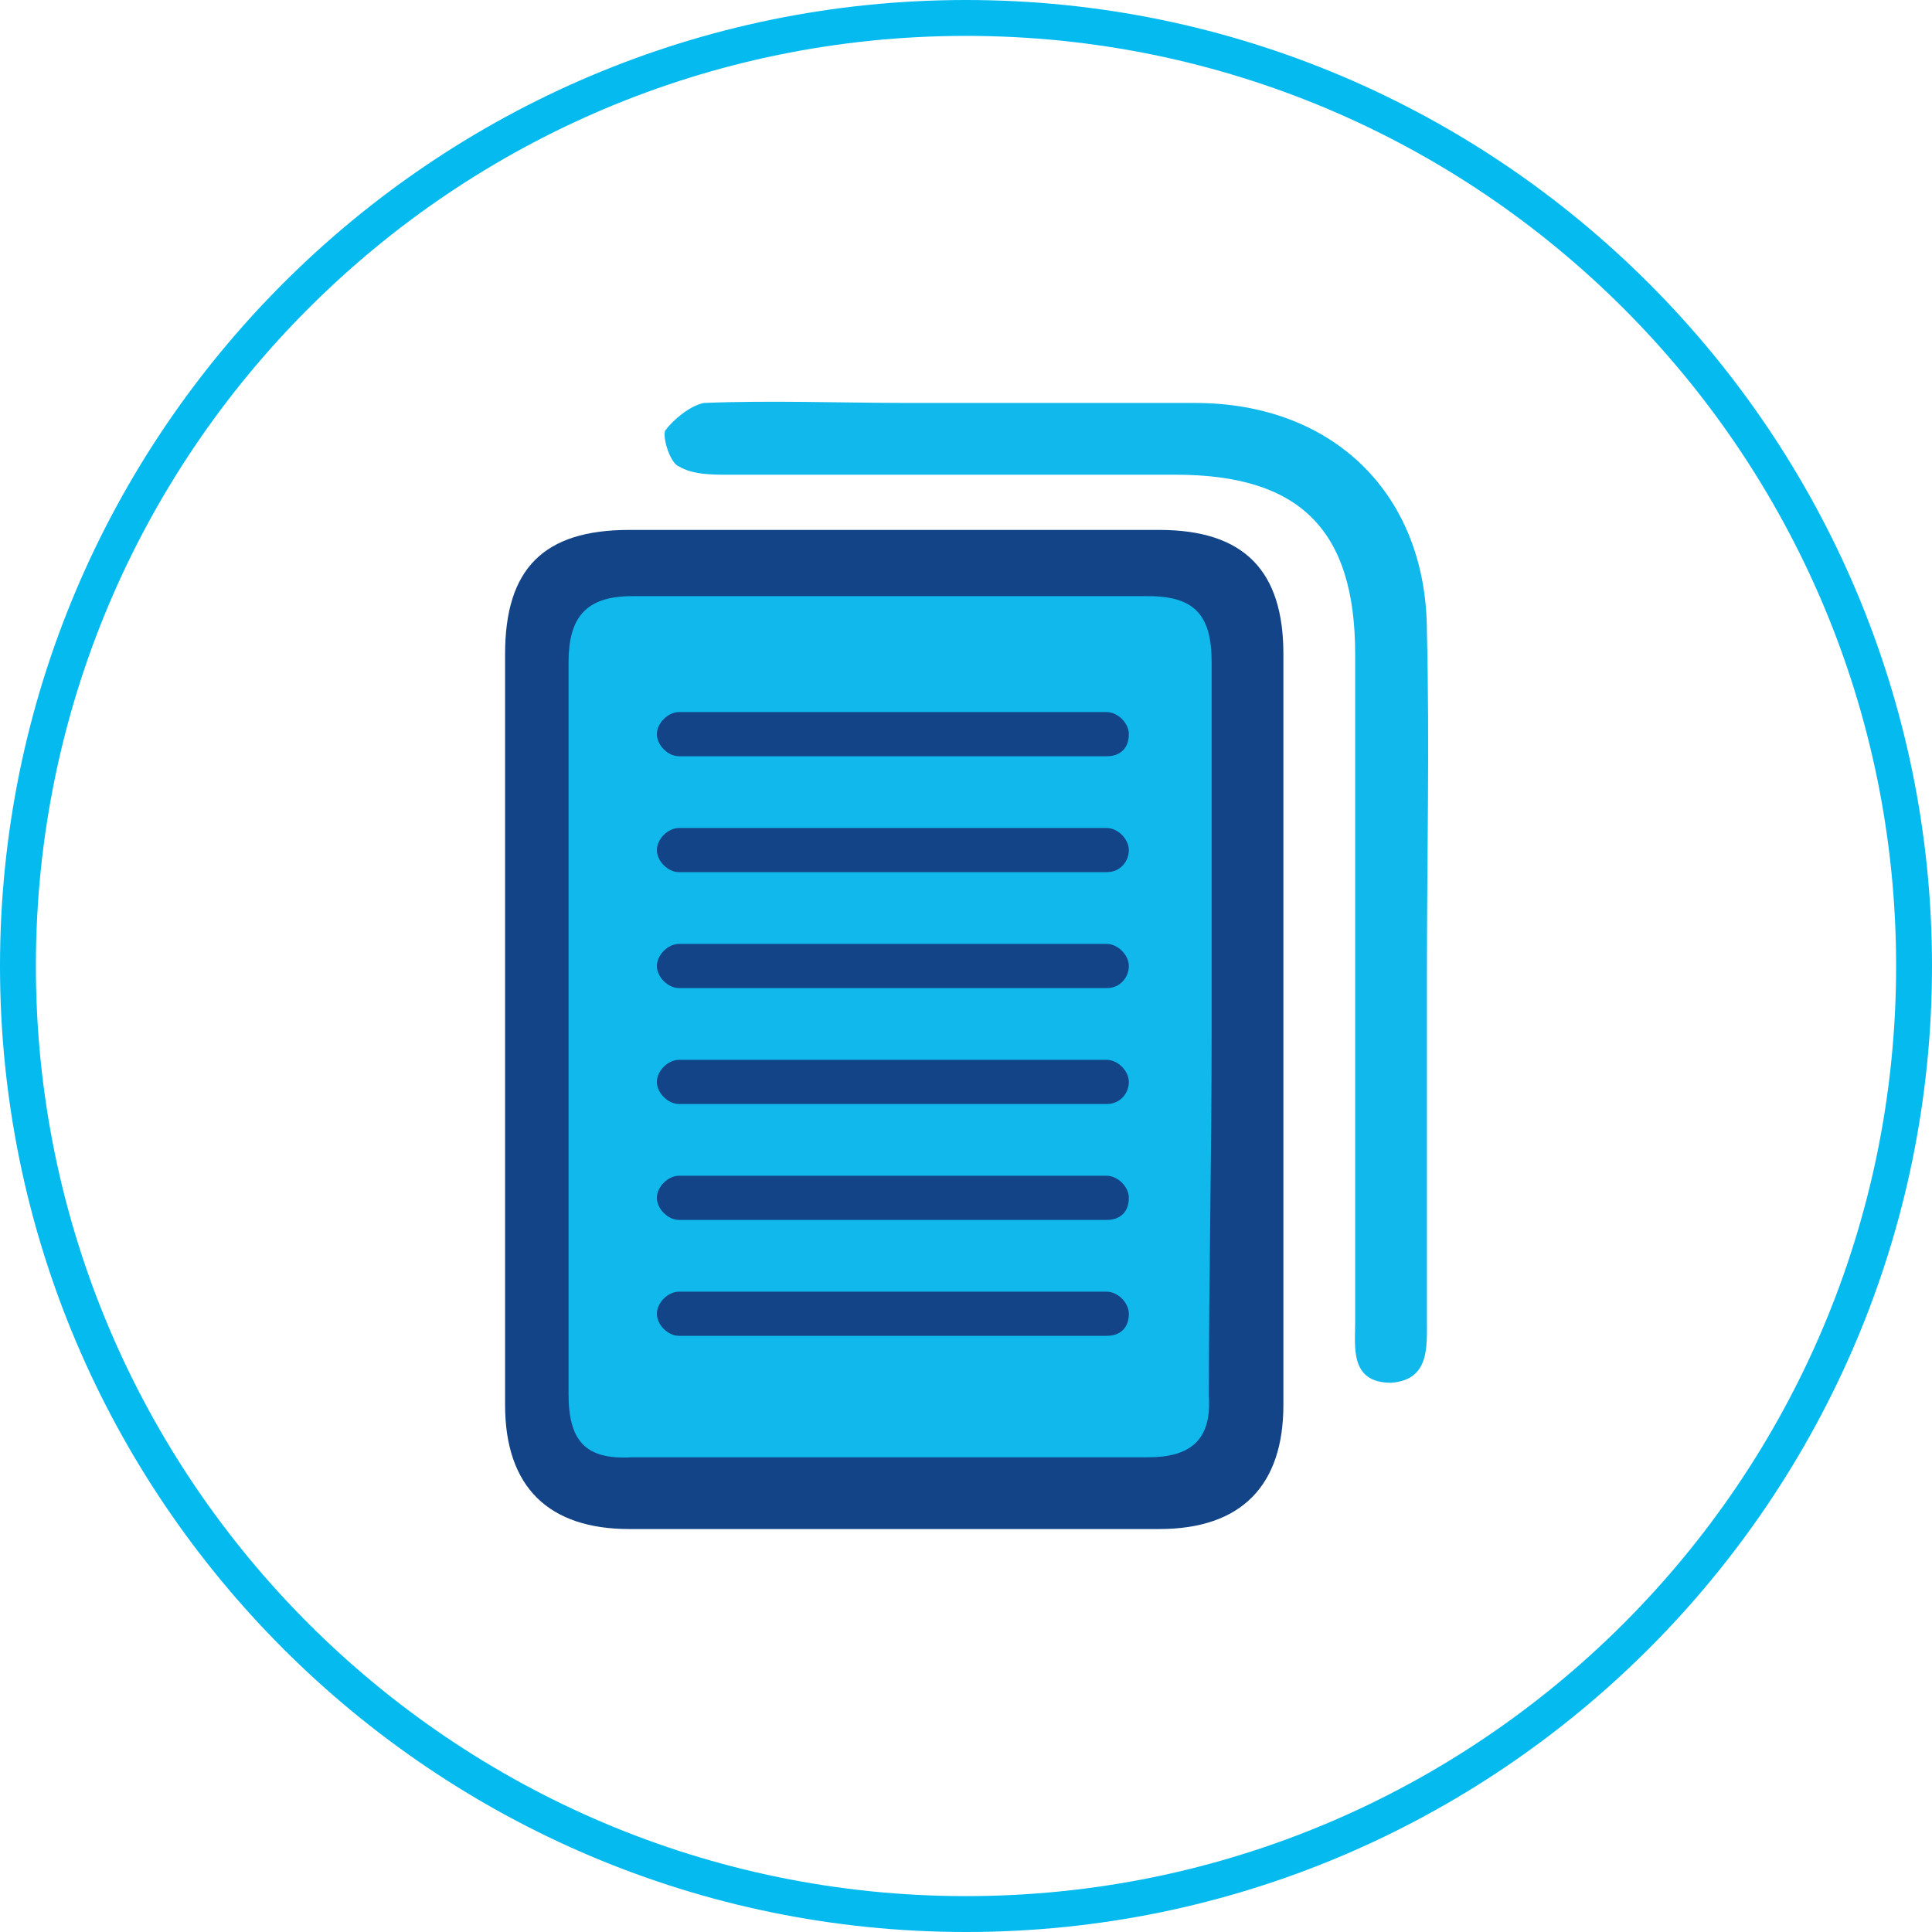 <?xml version="1.0" encoding="utf-8"?>
<!-- Generator: Adobe Illustrator 20.0.0, SVG Export Plug-In . SVG Version: 6.00 Build 0)  -->
<svg version="1.1" id="Layer_1" xmlns="http://www.w3.org/2000/svg" xmlns:xlink="http://www.w3.org/1999/xlink" x="0px" y="0px"
	 viewBox="0 0 70 70" style="enable-background:new 0 0 70 70;" xml:space="preserve">
<style type="text/css">
	.st0{clip-path:url(#SVGID_2_);fill:#11B8EC;}
	.st1{clip-path:url(#SVGID_4_);fill:#134487;}
	.st2{clip-path:url(#SVGID_6_);fill:#11B8EC;}
	.st3{fill:#134487;}
	.st4{fill:#04BAEE;}
</style>
<g>
	<g>
		<defs>
			<rect id="SVGID_1_" x="18.3" y="14.5" width="33.5" height="41"/>
		</defs>
		<clipPath id="SVGID_2_">
			<use xlink:href="#SVGID_1_"  style="overflow:visible;"/>
		</clipPath>
		<path class="st0" d="M40.6,54.1H24.3c-2.4,0-4.5-2-4.5-4.5V25.2c0-2.4,2-4.5,4.5-4.5h16.3c2.4,0,4.5,2,4.5,4.5v24.4
			C45.1,52.1,43,54.1,40.6,54.1"/>
	</g>
	<g>
		<defs>
			<rect id="SVGID_3_" x="18.3" y="14.5" width="33.5" height="41"/>
		</defs>
		<clipPath id="SVGID_4_">
			<use xlink:href="#SVGID_3_"  style="overflow:visible;"/>
		</clipPath>
		<path class="st1" d="M18.3,37.3c0-4.6,0-9,0-13.6c0-3.1,1.4-4.5,4.5-4.5c6.4,0,12.9,0,19.2,0c3.1,0,4.5,1.5,4.5,4.5
			c0,9,0,18.2,0,27.2c0,2.9-1.5,4.5-4.5,4.5c-6.4,0-12.9,0-19.2,0c-2.9,0-4.5-1.5-4.5-4.5C18.3,46.5,18.3,41.9,18.3,37.3 M43.9,37.5
			c0-4.5,0-8.9,0-13.5c0-1.7-0.6-2.4-2.3-2.4c-6.2,0-12.5,0-18.7,0c-1.7,0-2.3,0.8-2.3,2.4c0,8.8,0,17.7,0,26.5
			c0,1.7,0.6,2.4,2.3,2.3c6.2,0,12.5,0,18.7,0c1.5,0,2.3-0.6,2.2-2.2C43.8,46.3,43.9,41.9,43.9,37.5"/>
	</g>
	<g>
		<defs>
			<rect id="SVGID_5_" x="18.3" y="14.5" width="33.5" height="41"/>
		</defs>
		<clipPath id="SVGID_6_">
			<use xlink:href="#SVGID_5_"  style="overflow:visible;"/>
		</clipPath>
		<path class="st2" d="M51.7,35.3c0,4.2,0,8.3,0,12.5c0,1,0.1,2.2-1.3,2.3c-1.5,0-1.3-1.3-1.3-2.2c0-8,0-16.2,0-24.2
			c0-4.5-2-6.5-6.5-6.5c-5.3,0-10.8,0-16.2,0c-0.6,0-1.3,0-1.8-0.3c-0.3-0.1-0.6-1-0.5-1.3c0.3-0.4,0.9-0.9,1.4-1c2.4-0.1,5,0,7.5,0
			c3.4,0,6.9,0,10.3,0c5,0,8.4,3.3,8.4,8.3C51.8,27,51.7,31.1,51.7,35.3"/>
	</g>
</g>
<g>
	<path class="st3" d="M40.1,27.4H24.6c-0.4,0-0.8-0.4-0.8-0.8c0-0.4,0.4-0.8,0.8-0.8h15.5c0.4,0,0.8,0.4,0.8,0.8
		C40.9,27.1,40.6,27.4,40.1,27.4"/>
	<path class="st3" d="M40.1,31.6H24.6c-0.4,0-0.8-0.4-0.8-0.8c0-0.4,0.4-0.8,0.8-0.8h15.5c0.4,0,0.8,0.4,0.8,0.8
		C40.9,31.2,40.6,31.6,40.1,31.6"/>
	<path class="st3" d="M40.1,35.8H24.6c-0.4,0-0.8-0.4-0.8-0.8c0-0.4,0.4-0.8,0.8-0.8h15.5c0.4,0,0.8,0.4,0.8,0.8
		C40.9,35.4,40.6,35.8,40.1,35.8"/>
	<path class="st3" d="M40.1,40H24.6c-0.4,0-0.8-0.4-0.8-0.8s0.4-0.8,0.8-0.8h15.5c0.4,0,0.8,0.4,0.8,0.8S40.6,40,40.1,40"/>
	<path class="st3" d="M40.1,44.2H24.6c-0.4,0-0.8-0.4-0.8-0.8s0.4-0.8,0.8-0.8h15.5c0.4,0,0.8,0.4,0.8,0.8
		C40.9,43.9,40.6,44.2,40.1,44.2"/>
	<path class="st3" d="M40.1,48.4H24.6c-0.4,0-0.8-0.4-0.8-0.8s0.4-0.8,0.8-0.8h15.5c0.4,0,0.8,0.4,0.8,0.8
		C40.9,48.1,40.6,48.4,40.1,48.4"/>
</g>
<g>
	<g>
		<path class="st4" d="M35,1.3c18.6,0,33.7,15.1,33.7,33.7S53.6,68.7,35,68.7S1.3,53.6,1.3,35S16.4,1.3,35,1.3 M35,0
			C15.7,0,0,15.7,0,35s15.7,35,35,35s35-15.7,35-35S54.3,0,35,0L35,0z"/>
	</g>
</g>
</svg>
